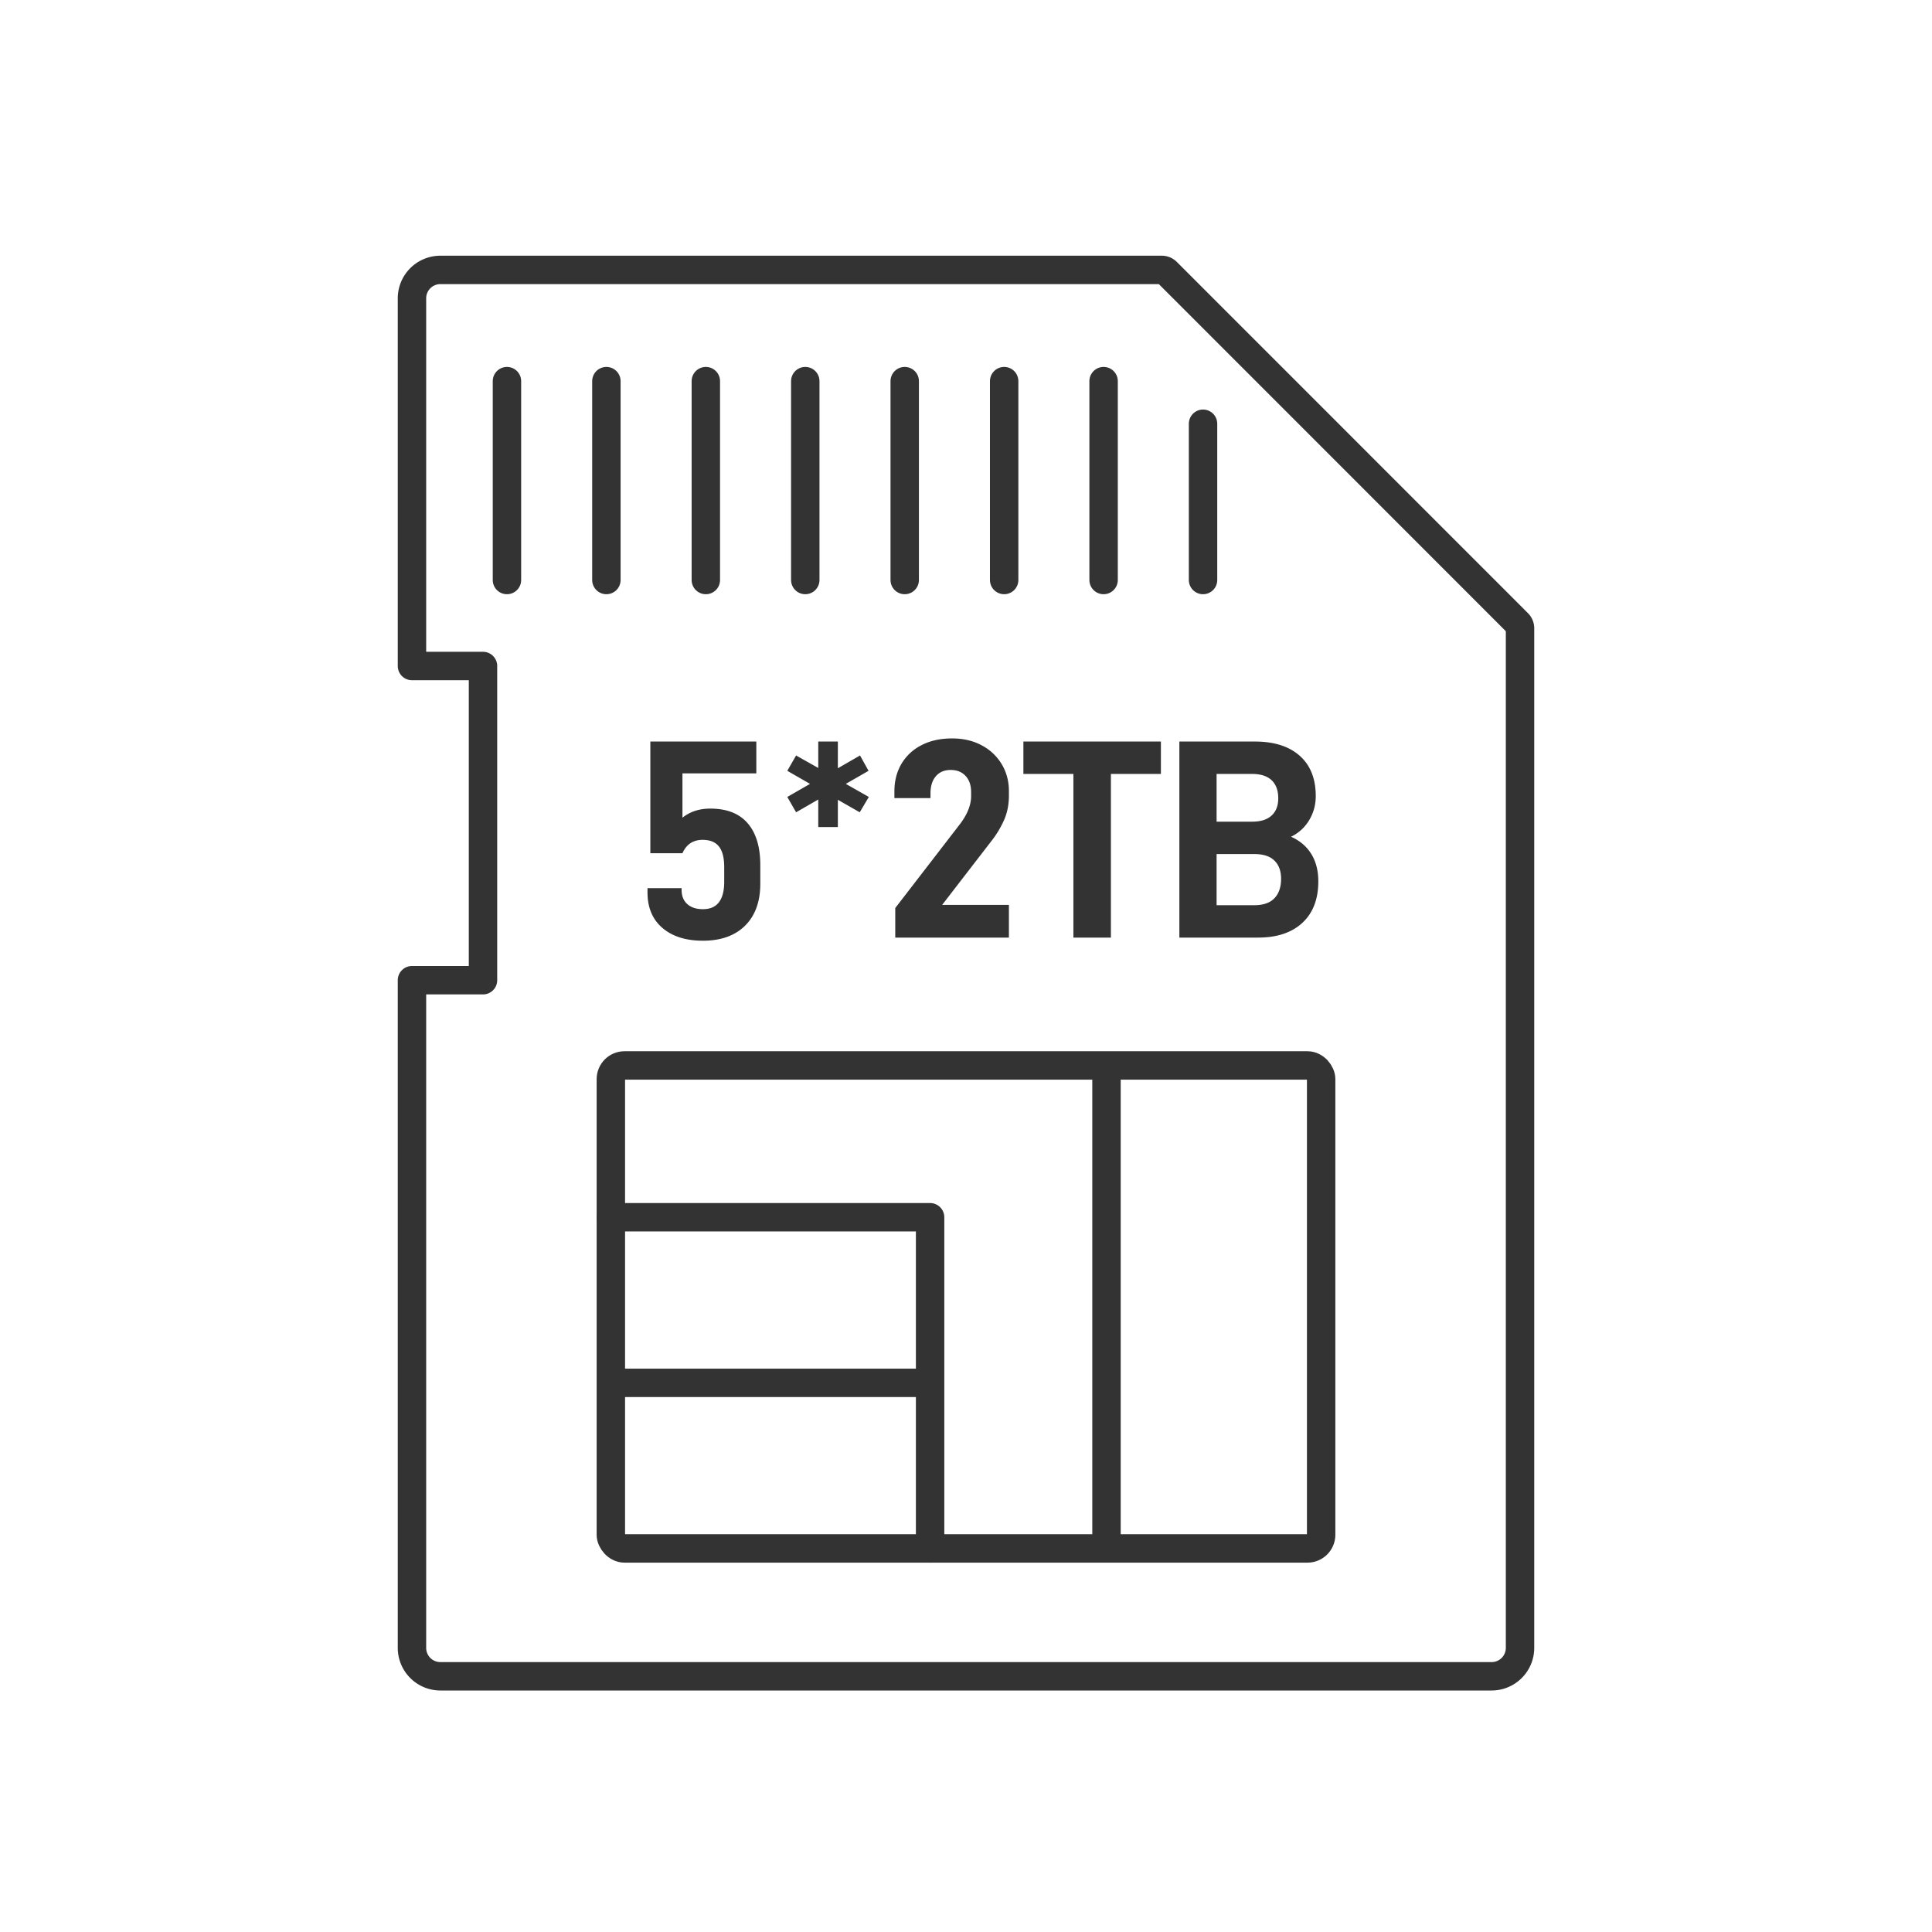 <svg xmlns="http://www.w3.org/2000/svg" width="136" height="136" viewBox="0 0 136 136"><g fill="none" fill-rule="evenodd"><path fill="none" d="M0 0h136v136H0z"></path><path d="M31 19h50.782a.5.5 0 0 1 .354.147l24.718 24.726a.5.5 0 0 1 .146.354V116a2 2 0 0 1-2 2H31a2 2 0 0 1-2-2V69h5V46.882h-5V21a2 2 0 0 1 2-2z" stroke="#333" stroke-width="2" stroke-linejoin="round"></path><g transform="translate(43 75)" stroke="#333" stroke-width="2"><rect width="50" height="34" rx=".962"></rect><path d="M34.89 0v34"></path><path stroke-linecap="round" stroke-linejoin="round" d="M0 10.686h22.473V34"></path><path d="M0 22.343h22.473"></path></g><path stroke="#333" stroke-width="2" stroke-linecap="round" d="M35.686 26.829v14M42.686 26.829v14M49.686 26.829v14M56.686 26.829v14M63.686 26.829v14M70.686 26.829v14M77.686 26.829v14M84.686 29.829v11"></path><g fill="#333" fill-rule="nonzero"><path d="M46.63 65.32c.7.6 1.65.9 2.85.9 1.267 0 2.257-.353 2.97-1.06.713-.707 1.07-1.693 1.07-2.96v-1.3c0-1.28-.297-2.263-.89-2.95-.593-.687-1.47-1.03-2.63-1.03-.773 0-1.427.213-1.96.64v-3.12h5.2V52.2h-7.46v7.86h2.26c.28-.627.753-.94 1.42-.94.52 0 .903.157 1.15.47.247.313.37.797.37 1.45v1.04c0 .627-.123 1.103-.37 1.43-.247.327-.623.49-1.13.49-.467 0-.833-.12-1.1-.36-.267-.24-.4-.573-.4-1v-.12h-2.4v.3c0 1.067.35 1.9 1.05 2.5zM57.6 56.28v1.94h1.38V56.3l1.54.88.64-1.08-1.62-.92 1.6-.92-.6-1.08-1.56.9V52.2H57.6v1.86l-1.56-.88-.62 1.08 1.6.92-1.6.92.62 1.08zM63.02 63.92V66h8v-2.3h-4.7l3.44-4.46a7.03 7.03 0 0 0 .94-1.56c.213-.507.32-1.06.32-1.66v-.34c0-.68-.163-1.3-.49-1.86a3.569 3.569 0 0 0-1.4-1.34c-.607-.333-1.31-.5-2.11-.5-.827 0-1.547.16-2.16.48a3.42 3.42 0 0 0-1.41 1.32c-.327.56-.49 1.2-.49 1.92v.48h2.54v-.32c0-.52.127-.927.38-1.22.253-.293.6-.44 1.04-.44.44 0 .79.14 1.05.42.26.28.39.66.39 1.14v.28c0 .613-.253 1.26-.76 1.94l-4.58 5.94zM81.72 54.48V52.2h-9.68v2.28h3.52V66h2.64V54.48zM92.31 60.12c-.327-.533-.803-.94-1.43-1.22a2.979 2.979 0 0 0 1.28-1.17c.307-.513.46-1.077.46-1.69 0-1.227-.377-2.173-1.13-2.84-.753-.667-1.803-1-3.15-1h-5.32V66h5.54c1.333 0 2.373-.347 3.12-1.04.747-.693 1.12-1.667 1.12-2.92 0-.747-.163-1.387-.49-1.92zm-6.67-5.64h2.5c.6 0 1.057.147 1.37.44.313.293.47.72.47 1.28 0 .52-.157.923-.47 1.21-.313.287-.77.43-1.37.43h-2.5v-3.36zm4.07 8.75c-.313.327-.783.49-1.41.49h-2.66v-3.6h2.66c.627 0 1.097.153 1.41.46.313.307.47.733.47 1.28 0 .587-.157 1.043-.47 1.37z"></path></g></g></svg>